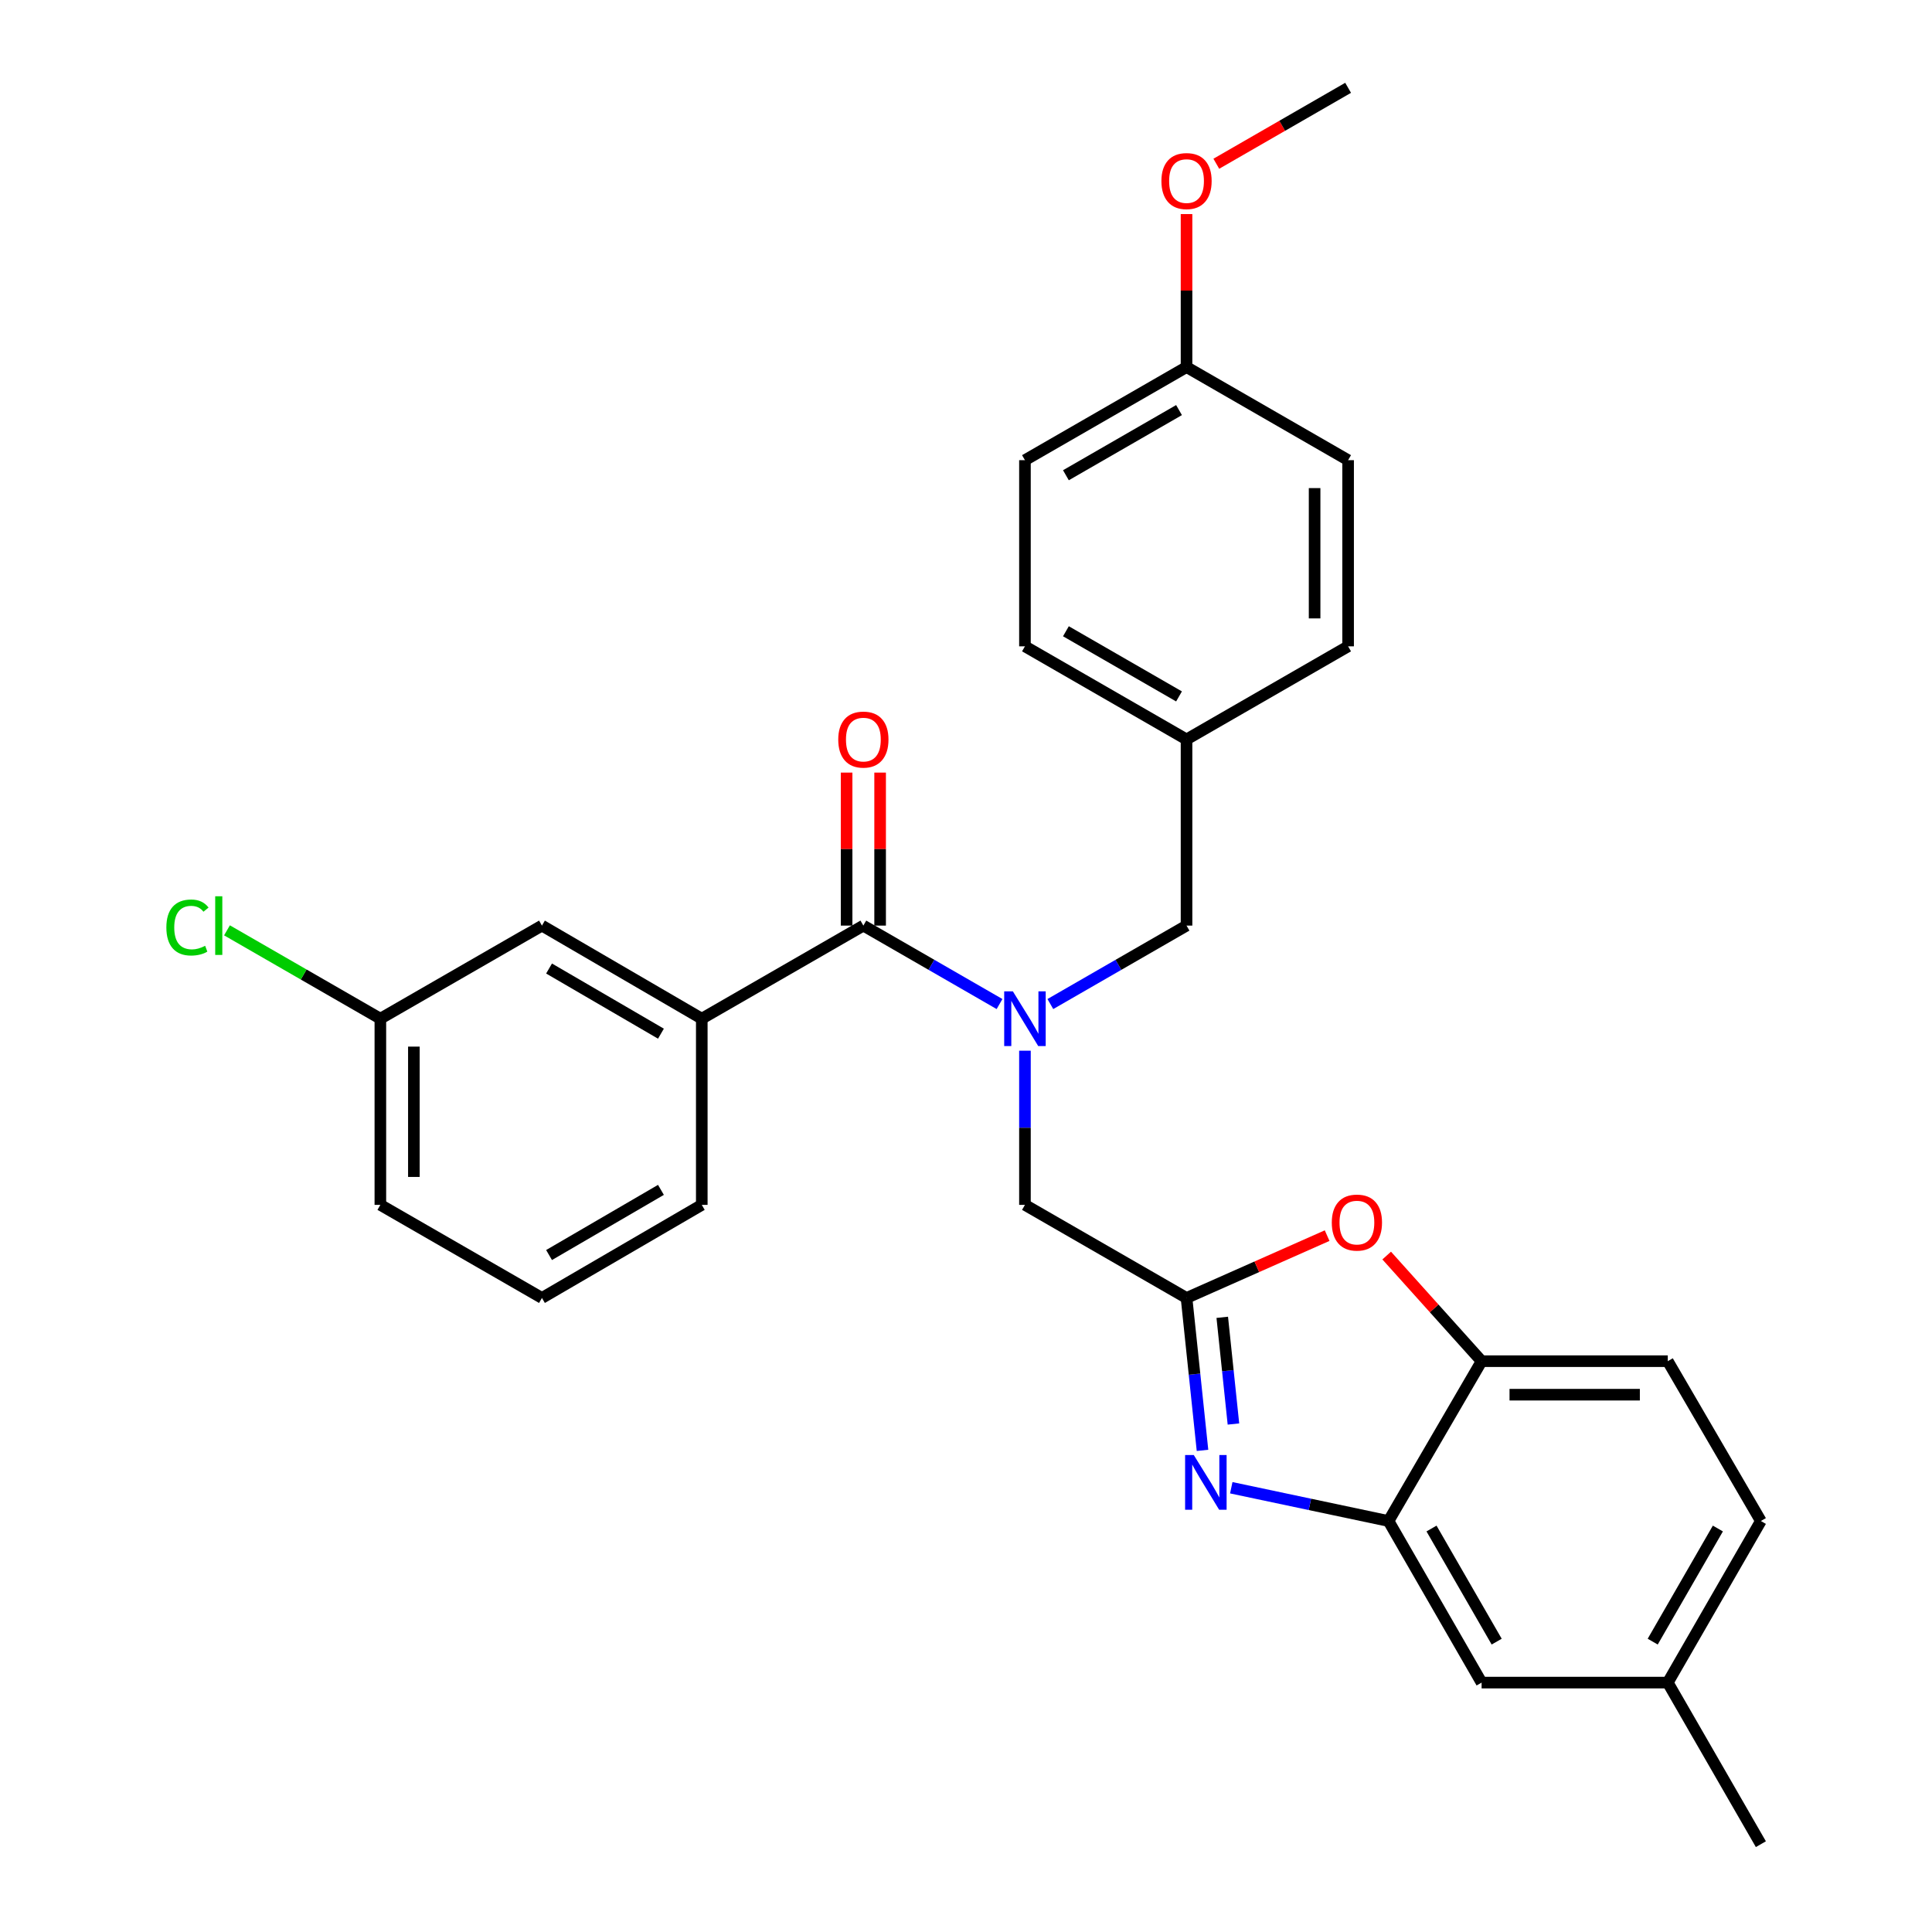 <?xml version='1.0' encoding='iso-8859-1'?>
<svg version='1.1' baseProfile='full'
              xmlns='http://www.w3.org/2000/svg'
                      xmlns:rdkit='http://www.rdkit.org/xml'
                      xmlns:xlink='http://www.w3.org/1999/xlink'
                  xml:space='preserve'
width='1000px' height='1000px' viewBox='0 0 1000 1000'>
<!-- END OF HEADER -->
<rect style='opacity:1.0;fill:#FFFFFF;stroke:none' width='1000' height='1000' x='0' y='0'> </rect>
<path class='bond-0' d='M 438.203,399.893 L 438.203,439.491' style='fill:none;fill-rule:evenodd;stroke:#FF0000;stroke-width:6px;stroke-linecap:butt;stroke-linejoin:miter;stroke-opacity:1' />
<path class='bond-0' d='M 438.203,439.491 L 438.203,479.089' style='fill:none;fill-rule:evenodd;stroke:#000000;stroke-width:6px;stroke-linecap:butt;stroke-linejoin:miter;stroke-opacity:1' />
<path class='bond-0' d='M 455.549,399.893 L 455.549,439.491' style='fill:none;fill-rule:evenodd;stroke:#FF0000;stroke-width:6px;stroke-linecap:butt;stroke-linejoin:miter;stroke-opacity:1' />
<path class='bond-0' d='M 455.549,439.491 L 455.549,479.089' style='fill:none;fill-rule:evenodd;stroke:#000000;stroke-width:6px;stroke-linecap:butt;stroke-linejoin:miter;stroke-opacity:1' />
<path class='bond-1' d='M 446.876,479.089 L 482.117,499.391' style='fill:none;fill-rule:evenodd;stroke:#000000;stroke-width:6px;stroke-linecap:butt;stroke-linejoin:miter;stroke-opacity:1' />
<path class='bond-1' d='M 482.117,499.391 L 517.358,519.694' style='fill:none;fill-rule:evenodd;stroke:#0000FF;stroke-width:6px;stroke-linecap:butt;stroke-linejoin:miter;stroke-opacity:1' />
<path class='bond-2' d='M 446.876,479.089 L 363.241,527.271' style='fill:none;fill-rule:evenodd;stroke:#000000;stroke-width:6px;stroke-linecap:butt;stroke-linejoin:miter;stroke-opacity:1' />
<path class='bond-3' d='M 543.664,519.694 L 578.906,499.391' style='fill:none;fill-rule:evenodd;stroke:#0000FF;stroke-width:6px;stroke-linecap:butt;stroke-linejoin:miter;stroke-opacity:1' />
<path class='bond-3' d='M 578.906,499.391 L 614.147,479.089' style='fill:none;fill-rule:evenodd;stroke:#000000;stroke-width:6px;stroke-linecap:butt;stroke-linejoin:miter;stroke-opacity:1' />
<path class='bond-4' d='M 530.511,543.841 L 530.511,583.739' style='fill:none;fill-rule:evenodd;stroke:#0000FF;stroke-width:6px;stroke-linecap:butt;stroke-linejoin:miter;stroke-opacity:1' />
<path class='bond-4' d='M 530.511,583.739 L 530.511,623.637' style='fill:none;fill-rule:evenodd;stroke:#000000;stroke-width:6px;stroke-linecap:butt;stroke-linejoin:miter;stroke-opacity:1' />
<path class='bond-5' d='M 911.424,787.275 L 863.241,870.91' style='fill:none;fill-rule:evenodd;stroke:#000000;stroke-width:6px;stroke-linecap:butt;stroke-linejoin:miter;stroke-opacity:1' />
<path class='bond-5' d='M 889.167,791.161 L 855.439,849.706' style='fill:none;fill-rule:evenodd;stroke:#000000;stroke-width:6px;stroke-linecap:butt;stroke-linejoin:miter;stroke-opacity:1' />
<path class='bond-6' d='M 911.424,787.275 L 863.241,704.545' style='fill:none;fill-rule:evenodd;stroke:#000000;stroke-width:6px;stroke-linecap:butt;stroke-linejoin:miter;stroke-opacity:1' />
<path class='bond-7' d='M 363.241,527.271 L 280.511,479.089' style='fill:none;fill-rule:evenodd;stroke:#000000;stroke-width:6px;stroke-linecap:butt;stroke-linejoin:miter;stroke-opacity:1' />
<path class='bond-7' d='M 342.101,535.033 L 284.191,501.305' style='fill:none;fill-rule:evenodd;stroke:#000000;stroke-width:6px;stroke-linecap:butt;stroke-linejoin:miter;stroke-opacity:1' />
<path class='bond-8' d='M 363.241,527.271 L 363.241,623.637' style='fill:none;fill-rule:evenodd;stroke:#000000;stroke-width:6px;stroke-linecap:butt;stroke-linejoin:miter;stroke-opacity:1' />
<path class='bond-9' d='M 280.511,479.089 L 196.875,527.271' style='fill:none;fill-rule:evenodd;stroke:#000000;stroke-width:6px;stroke-linecap:butt;stroke-linejoin:miter;stroke-opacity:1' />
<path class='bond-10' d='M 363.241,623.637 L 280.511,671.819' style='fill:none;fill-rule:evenodd;stroke:#000000;stroke-width:6px;stroke-linecap:butt;stroke-linejoin:miter;stroke-opacity:1' />
<path class='bond-10' d='M 342.101,615.875 L 284.191,649.603' style='fill:none;fill-rule:evenodd;stroke:#000000;stroke-width:6px;stroke-linecap:butt;stroke-linejoin:miter;stroke-opacity:1' />
<path class='bond-11' d='M 196.875,527.271 L 196.875,623.637' style='fill:none;fill-rule:evenodd;stroke:#000000;stroke-width:6px;stroke-linecap:butt;stroke-linejoin:miter;stroke-opacity:1' />
<path class='bond-11' d='M 214.221,541.726 L 214.221,609.182' style='fill:none;fill-rule:evenodd;stroke:#000000;stroke-width:6px;stroke-linecap:butt;stroke-linejoin:miter;stroke-opacity:1' />
<path class='bond-12' d='M 196.875,527.271 L 157.18,504.405' style='fill:none;fill-rule:evenodd;stroke:#000000;stroke-width:6px;stroke-linecap:butt;stroke-linejoin:miter;stroke-opacity:1' />
<path class='bond-12' d='M 157.18,504.405 L 117.484,481.539' style='fill:none;fill-rule:evenodd;stroke:#00CC00;stroke-width:6px;stroke-linecap:butt;stroke-linejoin:miter;stroke-opacity:1' />
<path class='bond-13' d='M 280.511,671.819 L 196.875,623.637' style='fill:none;fill-rule:evenodd;stroke:#000000;stroke-width:6px;stroke-linecap:butt;stroke-linejoin:miter;stroke-opacity:1' />
<path class='bond-14' d='M 863.241,870.91 L 766.876,870.91' style='fill:none;fill-rule:evenodd;stroke:#000000;stroke-width:6px;stroke-linecap:butt;stroke-linejoin:miter;stroke-opacity:1' />
<path class='bond-15' d='M 863.241,870.91 L 911.424,954.545' style='fill:none;fill-rule:evenodd;stroke:#000000;stroke-width:6px;stroke-linecap:butt;stroke-linejoin:miter;stroke-opacity:1' />
<path class='bond-16' d='M 766.876,870.91 L 718.694,787.275' style='fill:none;fill-rule:evenodd;stroke:#000000;stroke-width:6px;stroke-linecap:butt;stroke-linejoin:miter;stroke-opacity:1' />
<path class='bond-16' d='M 774.679,849.706 L 740.951,791.161' style='fill:none;fill-rule:evenodd;stroke:#000000;stroke-width:6px;stroke-linecap:butt;stroke-linejoin:miter;stroke-opacity:1' />
<path class='bond-17' d='M 718.694,787.275 L 766.876,704.545' style='fill:none;fill-rule:evenodd;stroke:#000000;stroke-width:6px;stroke-linecap:butt;stroke-linejoin:miter;stroke-opacity:1' />
<path class='bond-18' d='M 718.694,787.275 L 678,778.664' style='fill:none;fill-rule:evenodd;stroke:#000000;stroke-width:6px;stroke-linecap:butt;stroke-linejoin:miter;stroke-opacity:1' />
<path class='bond-18' d='M 678,778.664 L 637.305,770.053' style='fill:none;fill-rule:evenodd;stroke:#0000FF;stroke-width:6px;stroke-linecap:butt;stroke-linejoin:miter;stroke-opacity:1' />
<path class='bond-19' d='M 766.876,704.545 L 863.241,704.545' style='fill:none;fill-rule:evenodd;stroke:#000000;stroke-width:6px;stroke-linecap:butt;stroke-linejoin:miter;stroke-opacity:1' />
<path class='bond-19' d='M 781.331,721.891 L 848.787,721.891' style='fill:none;fill-rule:evenodd;stroke:#000000;stroke-width:6px;stroke-linecap:butt;stroke-linejoin:miter;stroke-opacity:1' />
<path class='bond-20' d='M 766.876,704.545 L 742.31,677.21' style='fill:none;fill-rule:evenodd;stroke:#000000;stroke-width:6px;stroke-linecap:butt;stroke-linejoin:miter;stroke-opacity:1' />
<path class='bond-20' d='M 742.31,677.21 L 717.745,649.875' style='fill:none;fill-rule:evenodd;stroke:#FF0000;stroke-width:6px;stroke-linecap:butt;stroke-linejoin:miter;stroke-opacity:1' />
<path class='bond-21' d='M 622.414,750.71 L 618.281,711.265' style='fill:none;fill-rule:evenodd;stroke:#0000FF;stroke-width:6px;stroke-linecap:butt;stroke-linejoin:miter;stroke-opacity:1' />
<path class='bond-21' d='M 618.281,711.265 L 614.147,671.819' style='fill:none;fill-rule:evenodd;stroke:#000000;stroke-width:6px;stroke-linecap:butt;stroke-linejoin:miter;stroke-opacity:1' />
<path class='bond-21' d='M 638.425,737.068 L 635.532,709.457' style='fill:none;fill-rule:evenodd;stroke:#0000FF;stroke-width:6px;stroke-linecap:butt;stroke-linejoin:miter;stroke-opacity:1' />
<path class='bond-21' d='M 635.532,709.457 L 632.638,681.845' style='fill:none;fill-rule:evenodd;stroke:#000000;stroke-width:6px;stroke-linecap:butt;stroke-linejoin:miter;stroke-opacity:1' />
<path class='bond-22' d='M 614.147,671.819 L 650.533,655.688' style='fill:none;fill-rule:evenodd;stroke:#000000;stroke-width:6px;stroke-linecap:butt;stroke-linejoin:miter;stroke-opacity:1' />
<path class='bond-22' d='M 650.533,655.688 L 686.919,639.556' style='fill:none;fill-rule:evenodd;stroke:#FF0000;stroke-width:6px;stroke-linecap:butt;stroke-linejoin:miter;stroke-opacity:1' />
<path class='bond-23' d='M 614.147,671.819 L 530.511,623.637' style='fill:none;fill-rule:evenodd;stroke:#000000;stroke-width:6px;stroke-linecap:butt;stroke-linejoin:miter;stroke-opacity:1' />
<path class='bond-24' d='M 614.147,479.089 L 614.147,382.723' style='fill:none;fill-rule:evenodd;stroke:#000000;stroke-width:6px;stroke-linecap:butt;stroke-linejoin:miter;stroke-opacity:1' />
<path class='bond-25' d='M 614.147,382.723 L 530.511,334.541' style='fill:none;fill-rule:evenodd;stroke:#000000;stroke-width:6px;stroke-linecap:butt;stroke-linejoin:miter;stroke-opacity:1' />
<path class='bond-25' d='M 610.26,360.466 L 551.716,326.738' style='fill:none;fill-rule:evenodd;stroke:#000000;stroke-width:6px;stroke-linecap:butt;stroke-linejoin:miter;stroke-opacity:1' />
<path class='bond-26' d='M 614.147,382.723 L 697.782,334.541' style='fill:none;fill-rule:evenodd;stroke:#000000;stroke-width:6px;stroke-linecap:butt;stroke-linejoin:miter;stroke-opacity:1' />
<path class='bond-27' d='M 530.511,334.541 L 530.511,238.185' style='fill:none;fill-rule:evenodd;stroke:#000000;stroke-width:6px;stroke-linecap:butt;stroke-linejoin:miter;stroke-opacity:1' />
<path class='bond-28' d='M 530.511,238.185 L 614.147,190.002' style='fill:none;fill-rule:evenodd;stroke:#000000;stroke-width:6px;stroke-linecap:butt;stroke-linejoin:miter;stroke-opacity:1' />
<path class='bond-28' d='M 551.716,245.988 L 610.26,212.26' style='fill:none;fill-rule:evenodd;stroke:#000000;stroke-width:6px;stroke-linecap:butt;stroke-linejoin:miter;stroke-opacity:1' />
<path class='bond-29' d='M 614.147,190.002 L 697.782,238.185' style='fill:none;fill-rule:evenodd;stroke:#000000;stroke-width:6px;stroke-linecap:butt;stroke-linejoin:miter;stroke-opacity:1' />
<path class='bond-30' d='M 614.147,190.002 L 614.147,150.404' style='fill:none;fill-rule:evenodd;stroke:#000000;stroke-width:6px;stroke-linecap:butt;stroke-linejoin:miter;stroke-opacity:1' />
<path class='bond-30' d='M 614.147,150.404 L 614.147,110.806' style='fill:none;fill-rule:evenodd;stroke:#FF0000;stroke-width:6px;stroke-linecap:butt;stroke-linejoin:miter;stroke-opacity:1' />
<path class='bond-31' d='M 697.782,238.185 L 697.782,334.541' style='fill:none;fill-rule:evenodd;stroke:#000000;stroke-width:6px;stroke-linecap:butt;stroke-linejoin:miter;stroke-opacity:1' />
<path class='bond-31' d='M 680.437,252.638 L 680.437,320.087' style='fill:none;fill-rule:evenodd;stroke:#000000;stroke-width:6px;stroke-linecap:butt;stroke-linejoin:miter;stroke-opacity:1' />
<path class='bond-32' d='M 629.56,84.758 L 663.671,65.106' style='fill:none;fill-rule:evenodd;stroke:#FF0000;stroke-width:6px;stroke-linecap:butt;stroke-linejoin:miter;stroke-opacity:1' />
<path class='bond-32' d='M 663.671,65.106 L 697.782,45.455' style='fill:none;fill-rule:evenodd;stroke:#000000;stroke-width:6px;stroke-linecap:butt;stroke-linejoin:miter;stroke-opacity:1' />
<path  class='atom-0' d='M 433.876 382.803
Q 433.876 376.003, 437.236 372.203
Q 440.596 368.403, 446.876 368.403
Q 453.156 368.403, 456.516 372.203
Q 459.876 376.003, 459.876 382.803
Q 459.876 389.683, 456.476 393.603
Q 453.076 397.483, 446.876 397.483
Q 440.636 397.483, 437.236 393.603
Q 433.876 389.723, 433.876 382.803
M 446.876 394.283
Q 451.196 394.283, 453.516 391.403
Q 455.876 388.483, 455.876 382.803
Q 455.876 377.243, 453.516 374.443
Q 451.196 371.603, 446.876 371.603
Q 442.556 371.603, 440.196 374.403
Q 437.876 377.203, 437.876 382.803
Q 437.876 388.523, 440.196 391.403
Q 442.556 394.283, 446.876 394.283
' fill='#FF0000'/>
<path  class='atom-2' d='M 524.251 513.111
L 533.531 528.111
Q 534.451 529.591, 535.931 532.271
Q 537.411 534.951, 537.491 535.111
L 537.491 513.111
L 541.251 513.111
L 541.251 541.431
L 537.371 541.431
L 527.411 525.031
Q 526.251 523.111, 525.011 520.911
Q 523.811 518.711, 523.451 518.031
L 523.451 541.431
L 519.771 541.431
L 519.771 513.111
L 524.251 513.111
' fill='#0000FF'/>
<path  class='atom-10' d='M 86.11 480.069
Q 86.11 473.029, 89.39 469.349
Q 92.71 465.629, 98.99 465.629
Q 104.83 465.629, 107.95 469.749
L 105.31 471.909
Q 103.03 468.909, 98.99 468.909
Q 94.71 468.909, 92.43 471.789
Q 90.19 474.629, 90.19 480.069
Q 90.19 485.669, 92.51 488.549
Q 94.87 491.429, 99.43 491.429
Q 102.55 491.429, 106.19 489.549
L 107.31 492.549
Q 105.83 493.509, 103.59 494.069
Q 101.35 494.629, 98.87 494.629
Q 92.71 494.629, 89.39 490.869
Q 86.11 487.109, 86.11 480.069
' fill='#00CC00'/>
<path  class='atom-10' d='M 111.39 463.909
L 115.07 463.909
L 115.07 494.269
L 111.39 494.269
L 111.39 463.909
' fill='#00CC00'/>
<path  class='atom-16' d='M 617.89 753.109
L 627.17 768.109
Q 628.09 769.589, 629.57 772.269
Q 631.05 774.949, 631.13 775.109
L 631.13 753.109
L 634.89 753.109
L 634.89 781.429
L 631.01 781.429
L 621.05 765.029
Q 619.89 763.109, 618.65 760.909
Q 617.45 758.709, 617.09 758.029
L 617.09 781.429
L 613.41 781.429
L 613.41 753.109
L 617.89 753.109
' fill='#0000FF'/>
<path  class='atom-18' d='M 689.331 632.804
Q 689.331 626.004, 692.691 622.204
Q 696.051 618.404, 702.331 618.404
Q 708.611 618.404, 711.971 622.204
Q 715.331 626.004, 715.331 632.804
Q 715.331 639.684, 711.931 643.604
Q 708.531 647.484, 702.331 647.484
Q 696.091 647.484, 692.691 643.604
Q 689.331 639.724, 689.331 632.804
M 702.331 644.284
Q 706.651 644.284, 708.971 641.404
Q 711.331 638.484, 711.331 632.804
Q 711.331 627.244, 708.971 624.444
Q 706.651 621.604, 702.331 621.604
Q 698.011 621.604, 695.651 624.404
Q 693.331 627.204, 693.331 632.804
Q 693.331 638.524, 695.651 641.404
Q 698.011 644.284, 702.331 644.284
' fill='#FF0000'/>
<path  class='atom-28' d='M 601.147 93.717
Q 601.147 86.917, 604.507 83.117
Q 607.867 79.317, 614.147 79.317
Q 620.427 79.317, 623.787 83.117
Q 627.147 86.917, 627.147 93.717
Q 627.147 100.597, 623.747 104.517
Q 620.347 108.397, 614.147 108.397
Q 607.907 108.397, 604.507 104.517
Q 601.147 100.637, 601.147 93.717
M 614.147 105.197
Q 618.467 105.197, 620.787 102.317
Q 623.147 99.397, 623.147 93.717
Q 623.147 88.157, 620.787 85.357
Q 618.467 82.517, 614.147 82.517
Q 609.827 82.517, 607.467 85.317
Q 605.147 88.117, 605.147 93.717
Q 605.147 99.437, 607.467 102.317
Q 609.827 105.197, 614.147 105.197
' fill='#FF0000'/>
</svg>
